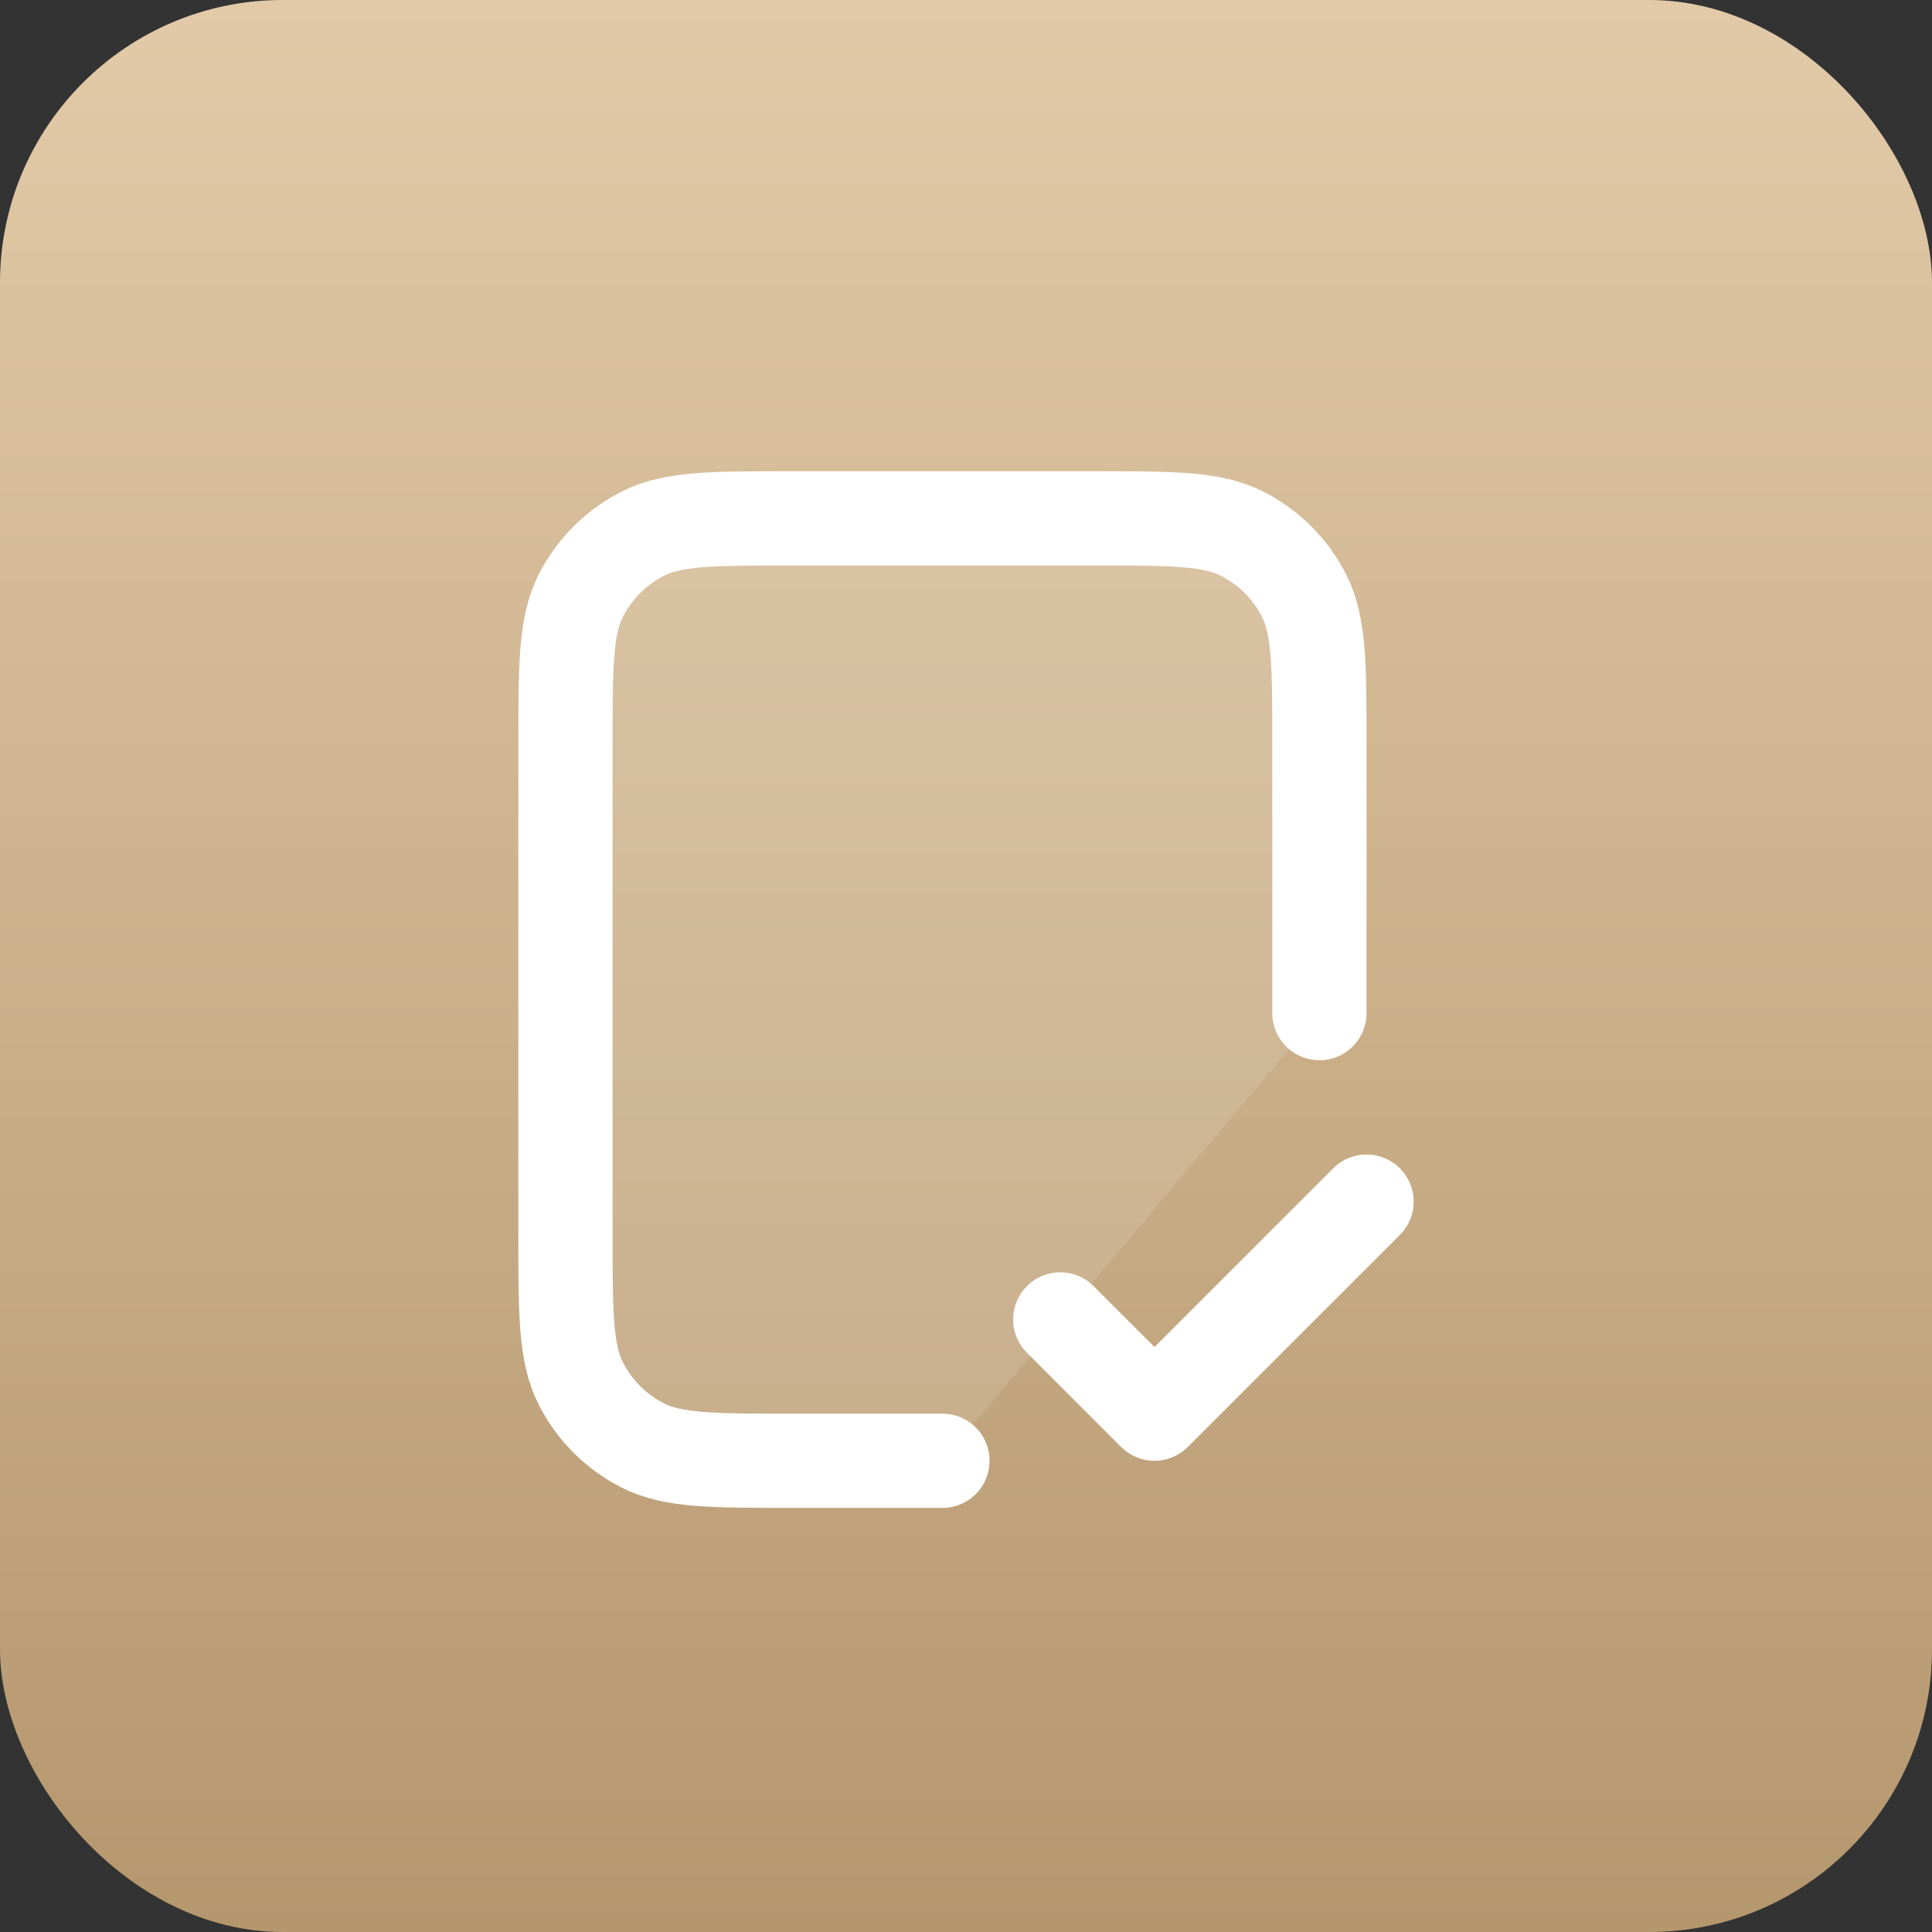 <svg xmlns="http://www.w3.org/2000/svg" width="41" height="41" viewBox="0 0 41 41" fill="none"><rect x="0" y="0" width="41" height="41" fill="#333333" stroke="none"/><rect width="41" height="41" rx="6" fill="url(#paint0_linear_905_24815)"></rect><path opacity="0.12" d="M23.2 11H16.8C15.12 11 14.28 11 13.638 11.327C13.073 11.615 12.615 12.073 12.327 12.638C12 13.28 12 14.12 12 15.8V26.2C12 27.88 12 28.72 12.327 29.362C12.615 29.927 13.073 30.385 13.638 30.673C14.28 31 15.12 31 16.8 31H20L28 21.5V15.8C28 14.12 28 13.28 27.673 12.638C27.385 12.073 26.927 11.615 26.362 11.327C25.72 11 24.88 11 23.2 11Z" fill="white"></path><path d="M28 21.5V15.8C28 14.12 28 13.28 27.673 12.638C27.385 12.073 26.927 11.615 26.362 11.327C25.72 11 24.88 11 23.2 11H16.8C15.12 11 14.28 11 13.638 11.327C13.073 11.615 12.615 12.073 12.327 12.638C12 13.28 12 14.12 12 15.8V26.2C12 27.88 12 28.72 12.327 29.362C12.615 29.927 13.073 30.385 13.638 30.673C14.28 31 15.12 31 16.8 31H20M22.5 28L24.5 30L29 25.5" stroke="white" stroke-width="2" stroke-linecap="round" stroke-linejoin="round"></path><defs><linearGradient id="paint0_linear_905_24815" x1="20.5" y1="0" x2="20.5" y2="41" gradientUnits="userSpaceOnUse"><stop stop-color="#E2CAA8"></stop><stop offset="1" stop-color="#B5976E"></stop></linearGradient></defs></svg>
